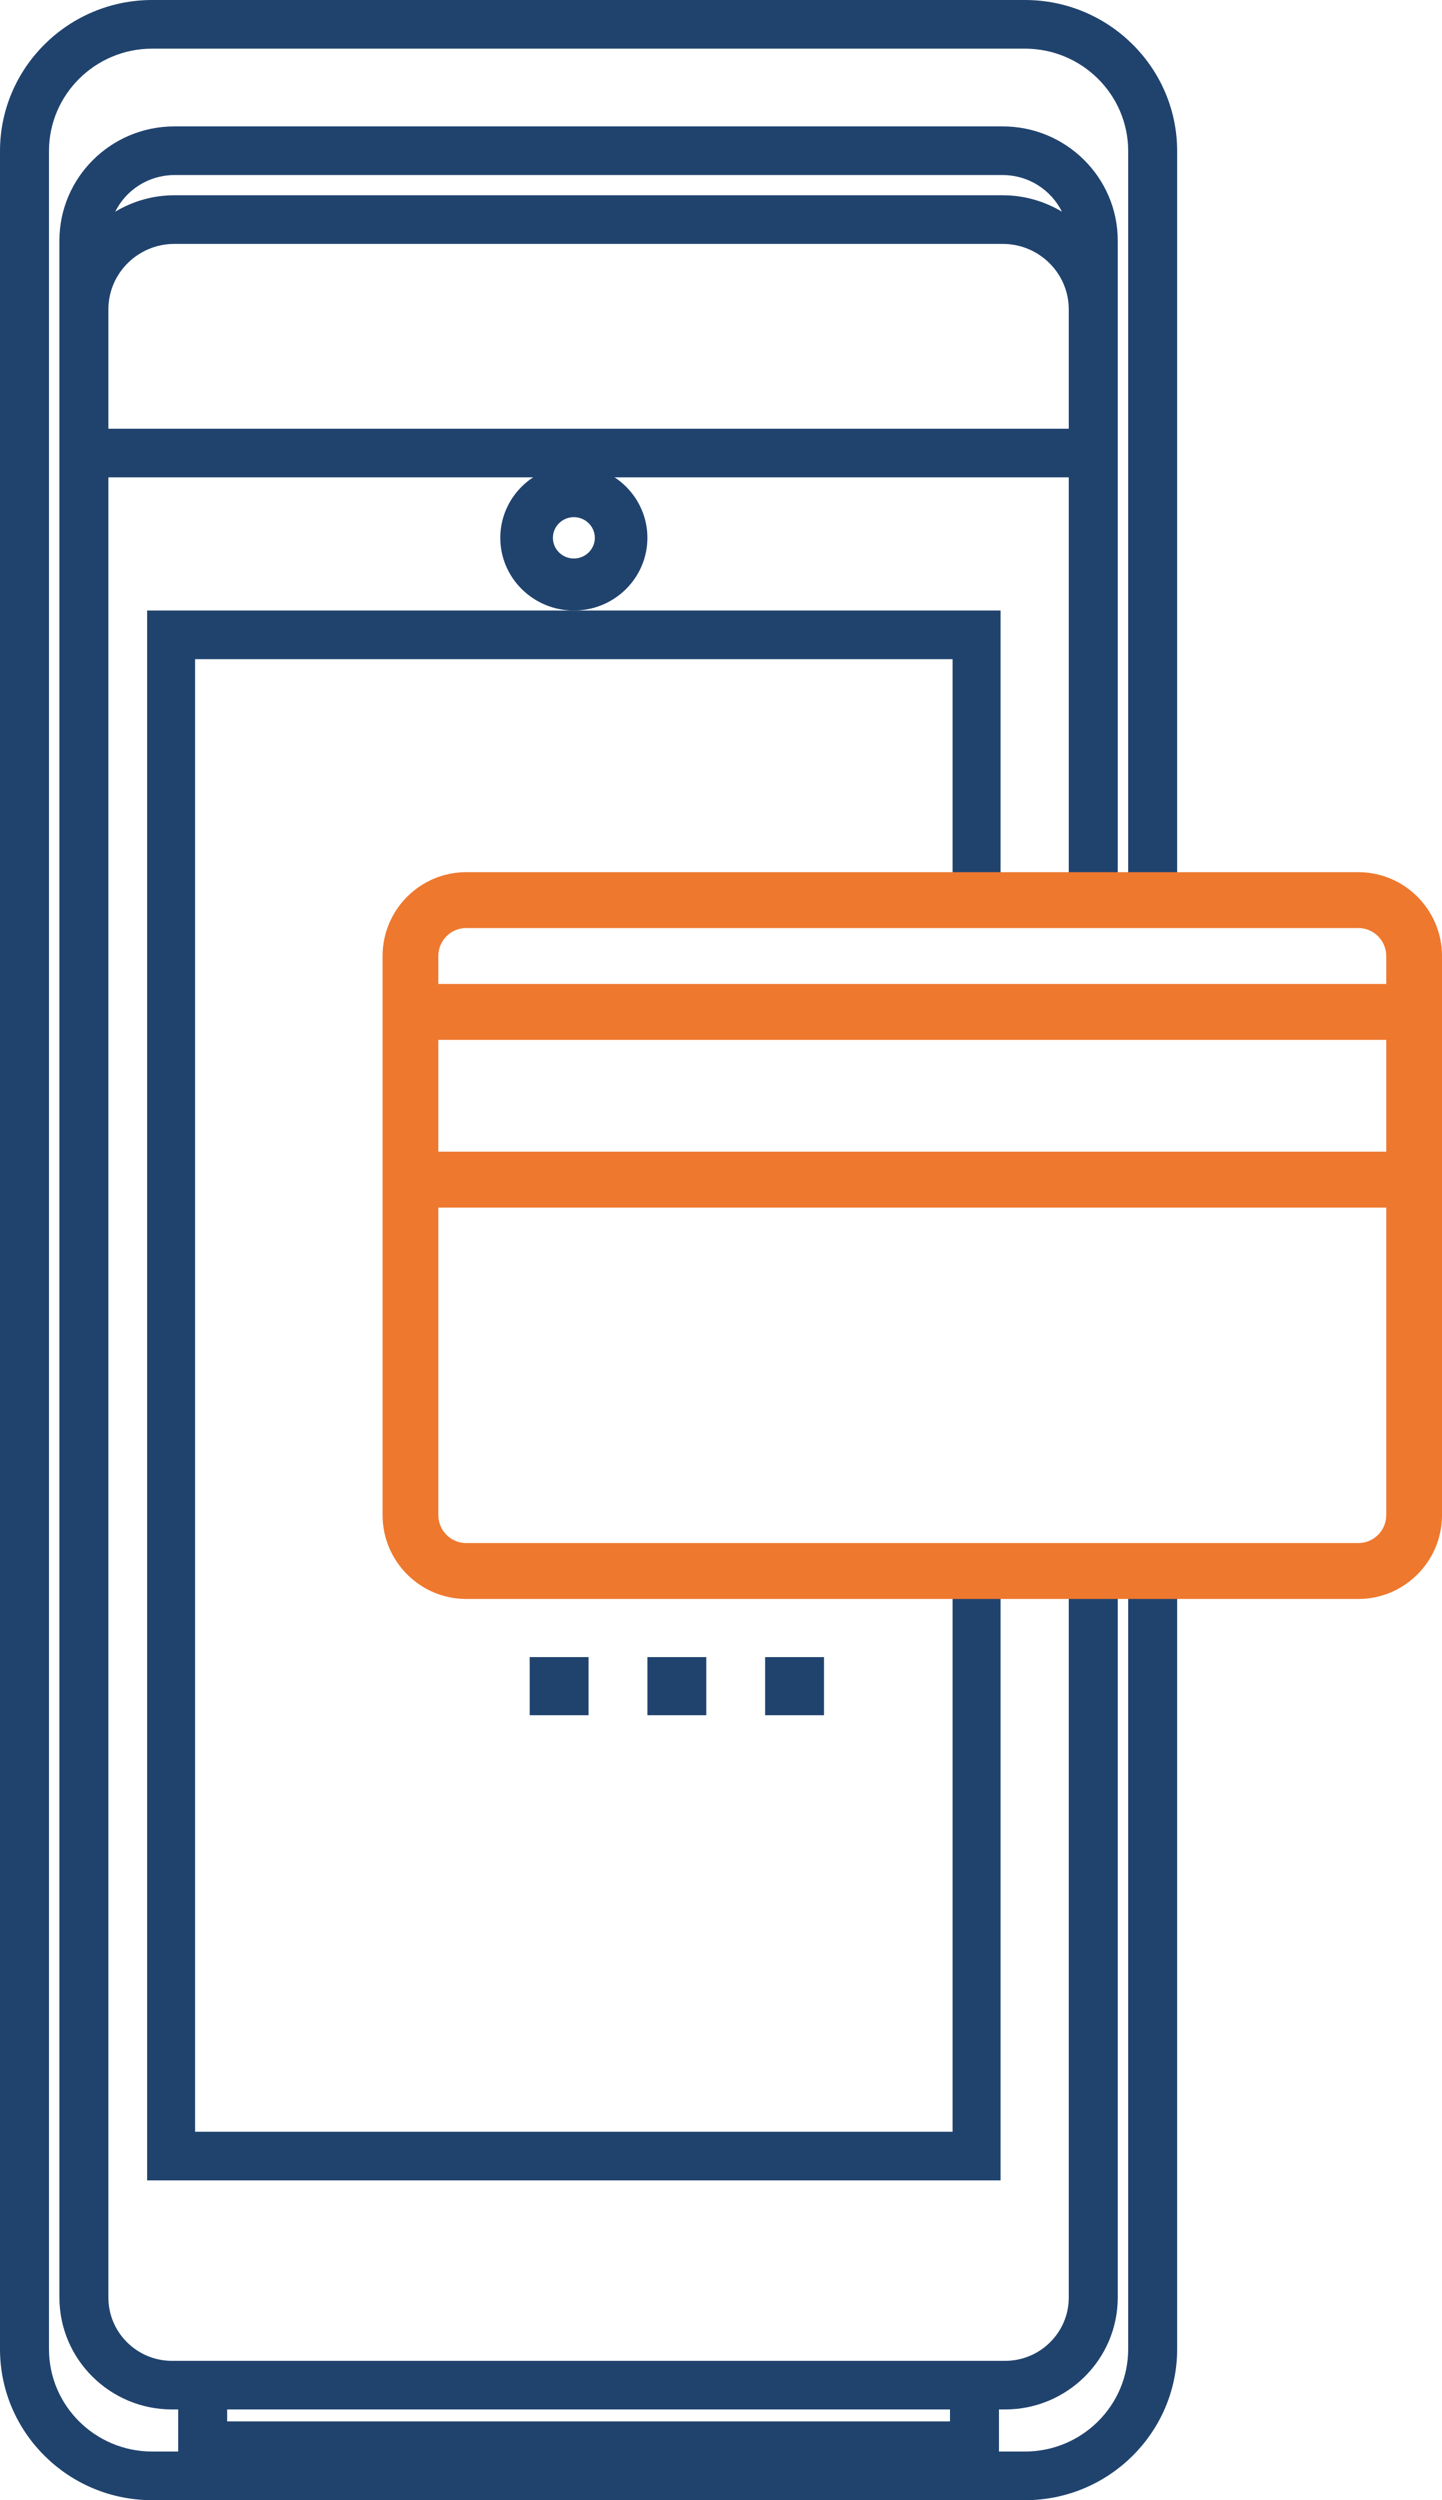 <?xml version="1.0" encoding="UTF-8"?> <svg xmlns="http://www.w3.org/2000/svg" width="30" height="52" viewBox="0 0 30 52"><g fill="none" fill-rule="evenodd"><path fill="#20436E" d="M11.939,10.756 C12.179,10.756 12.375,10.949 12.375,11.186 C12.375,11.423 12.179,11.616 11.939,11.616 C11.698,11.616 11.503,11.423 11.503,11.186 C11.503,10.949 11.698,10.756 11.939,10.756 M11.939,12.698 C12.783,12.698 13.469,12.02 13.469,11.186 C13.469,10.353 12.783,9.674 11.939,9.674 C11.095,9.674 10.408,10.353 10.408,11.186 C10.408,12.02 11.095,12.698 11.939,12.698"></path><polygon fill="#20436E" points="19.818 32.318 19.818 44.337 4.059 44.337 4.059 13.71 19.818 13.71 19.818 18.478 20.816 18.478 20.816 12.698 3.061 12.698 3.061 45.349 20.816 45.349 20.816 32.318"></polygon><path fill="#20436E" d="M4.726,50.361 L19.764,50.361 L19.764,50.113 L4.726,50.113 L4.726,50.361 Z M2.255,6.435 C2.255,5.684 2.871,5.073 3.627,5.073 L20.862,5.073 C21.619,5.073 22.235,5.684 22.235,6.435 L22.235,8.917 L2.255,8.917 L2.255,6.435 Z M3.627,3.641 L20.862,3.641 C21.402,3.641 21.869,3.953 22.093,4.403 C21.733,4.188 21.313,4.061 20.862,4.061 L3.627,4.061 C3.177,4.061 2.757,4.188 2.397,4.403 C2.621,3.953 3.088,3.641 3.627,3.641 L3.627,3.641 Z M23.471,32.599 L23.471,48.858 C23.471,50.033 22.508,50.988 21.324,50.988 L20.783,50.988 L20.783,50.113 L20.91,50.113 C22.203,50.113 23.254,49.069 23.254,47.786 L23.254,32.599 L22.235,32.599 L22.235,47.786 C22.235,48.511 21.641,49.102 20.91,49.102 L20.783,49.102 L3.707,49.102 L3.58,49.102 C2.849,49.102 2.255,48.511 2.255,47.786 L2.255,9.928 L22.235,9.928 L22.235,18.765 L23.254,18.765 L23.254,9.928 L23.254,8.917 L23.254,6.435 L23.254,5.003 C23.254,3.694 22.181,2.629 20.862,2.629 L3.627,2.629 C2.308,2.629 1.236,3.694 1.236,5.003 L1.236,6.435 L1.236,8.917 L1.236,9.928 L1.236,47.786 C1.236,49.069 2.287,50.113 3.58,50.113 L3.707,50.113 L3.707,50.988 L3.166,50.988 C1.982,50.988 1.019,50.033 1.019,48.858 L1.019,3.142 C1.019,1.967 1.982,1.012 3.166,1.012 L21.324,1.012 C22.508,1.012 23.471,1.967 23.471,3.142 L23.471,18.765 L24.49,18.765 L24.49,3.142 C24.49,1.41 23.07,0 21.324,0 L3.166,0 C1.42,0 0,1.41 0,3.142 L0,48.858 C0,50.59 1.42,52 3.166,52 L21.324,52 C23.07,52 24.49,50.59 24.49,48.858 L24.49,32.599 L23.471,32.599 Z"></path><polygon fill="#20436E" points="11.02 35.674 12.245 35.674 12.245 34.465 11.02 34.465"></polygon><polygon fill="#20436E" points="13.469 35.674 14.694 35.674 14.694 34.465 13.469 34.465"></polygon><polygon fill="#20436E" points="15.918 35.674 17.143 35.674 17.143 34.465 15.918 34.465"></polygon><path fill="#EE782E" d="M28.84,31.512 C28.84,31.832 28.58,32.093 28.26,32.093 L26.52,32.093 L11.439,32.093 L9.699,32.093 C9.379,32.093 9.119,31.832 9.119,31.512 L9.119,25.116 L28.84,25.116 L28.84,31.512 Z M9.119,23.953 L28.84,23.953 L28.84,21.628 L9.119,21.628 L9.119,23.953 Z M9.119,19.884 C9.119,19.563 9.379,19.302 9.699,19.302 L28.26,19.302 C28.58,19.302 28.84,19.563 28.84,19.884 L28.84,20.465 L9.119,20.465 L9.119,19.884 Z M28.26,18.14 L9.699,18.14 C8.74,18.14 7.959,18.922 7.959,19.884 L7.959,25.116 L7.959,31.512 C7.959,32.473 8.74,33.256 9.699,33.256 L11.439,33.256 L26.52,33.256 L28.26,33.256 C29.219,33.256 30,32.473 30,31.512 L30,25.116 L30,19.884 C30,18.922 29.219,18.14 28.26,18.14 L28.26,18.14 Z"></path></g></svg> 